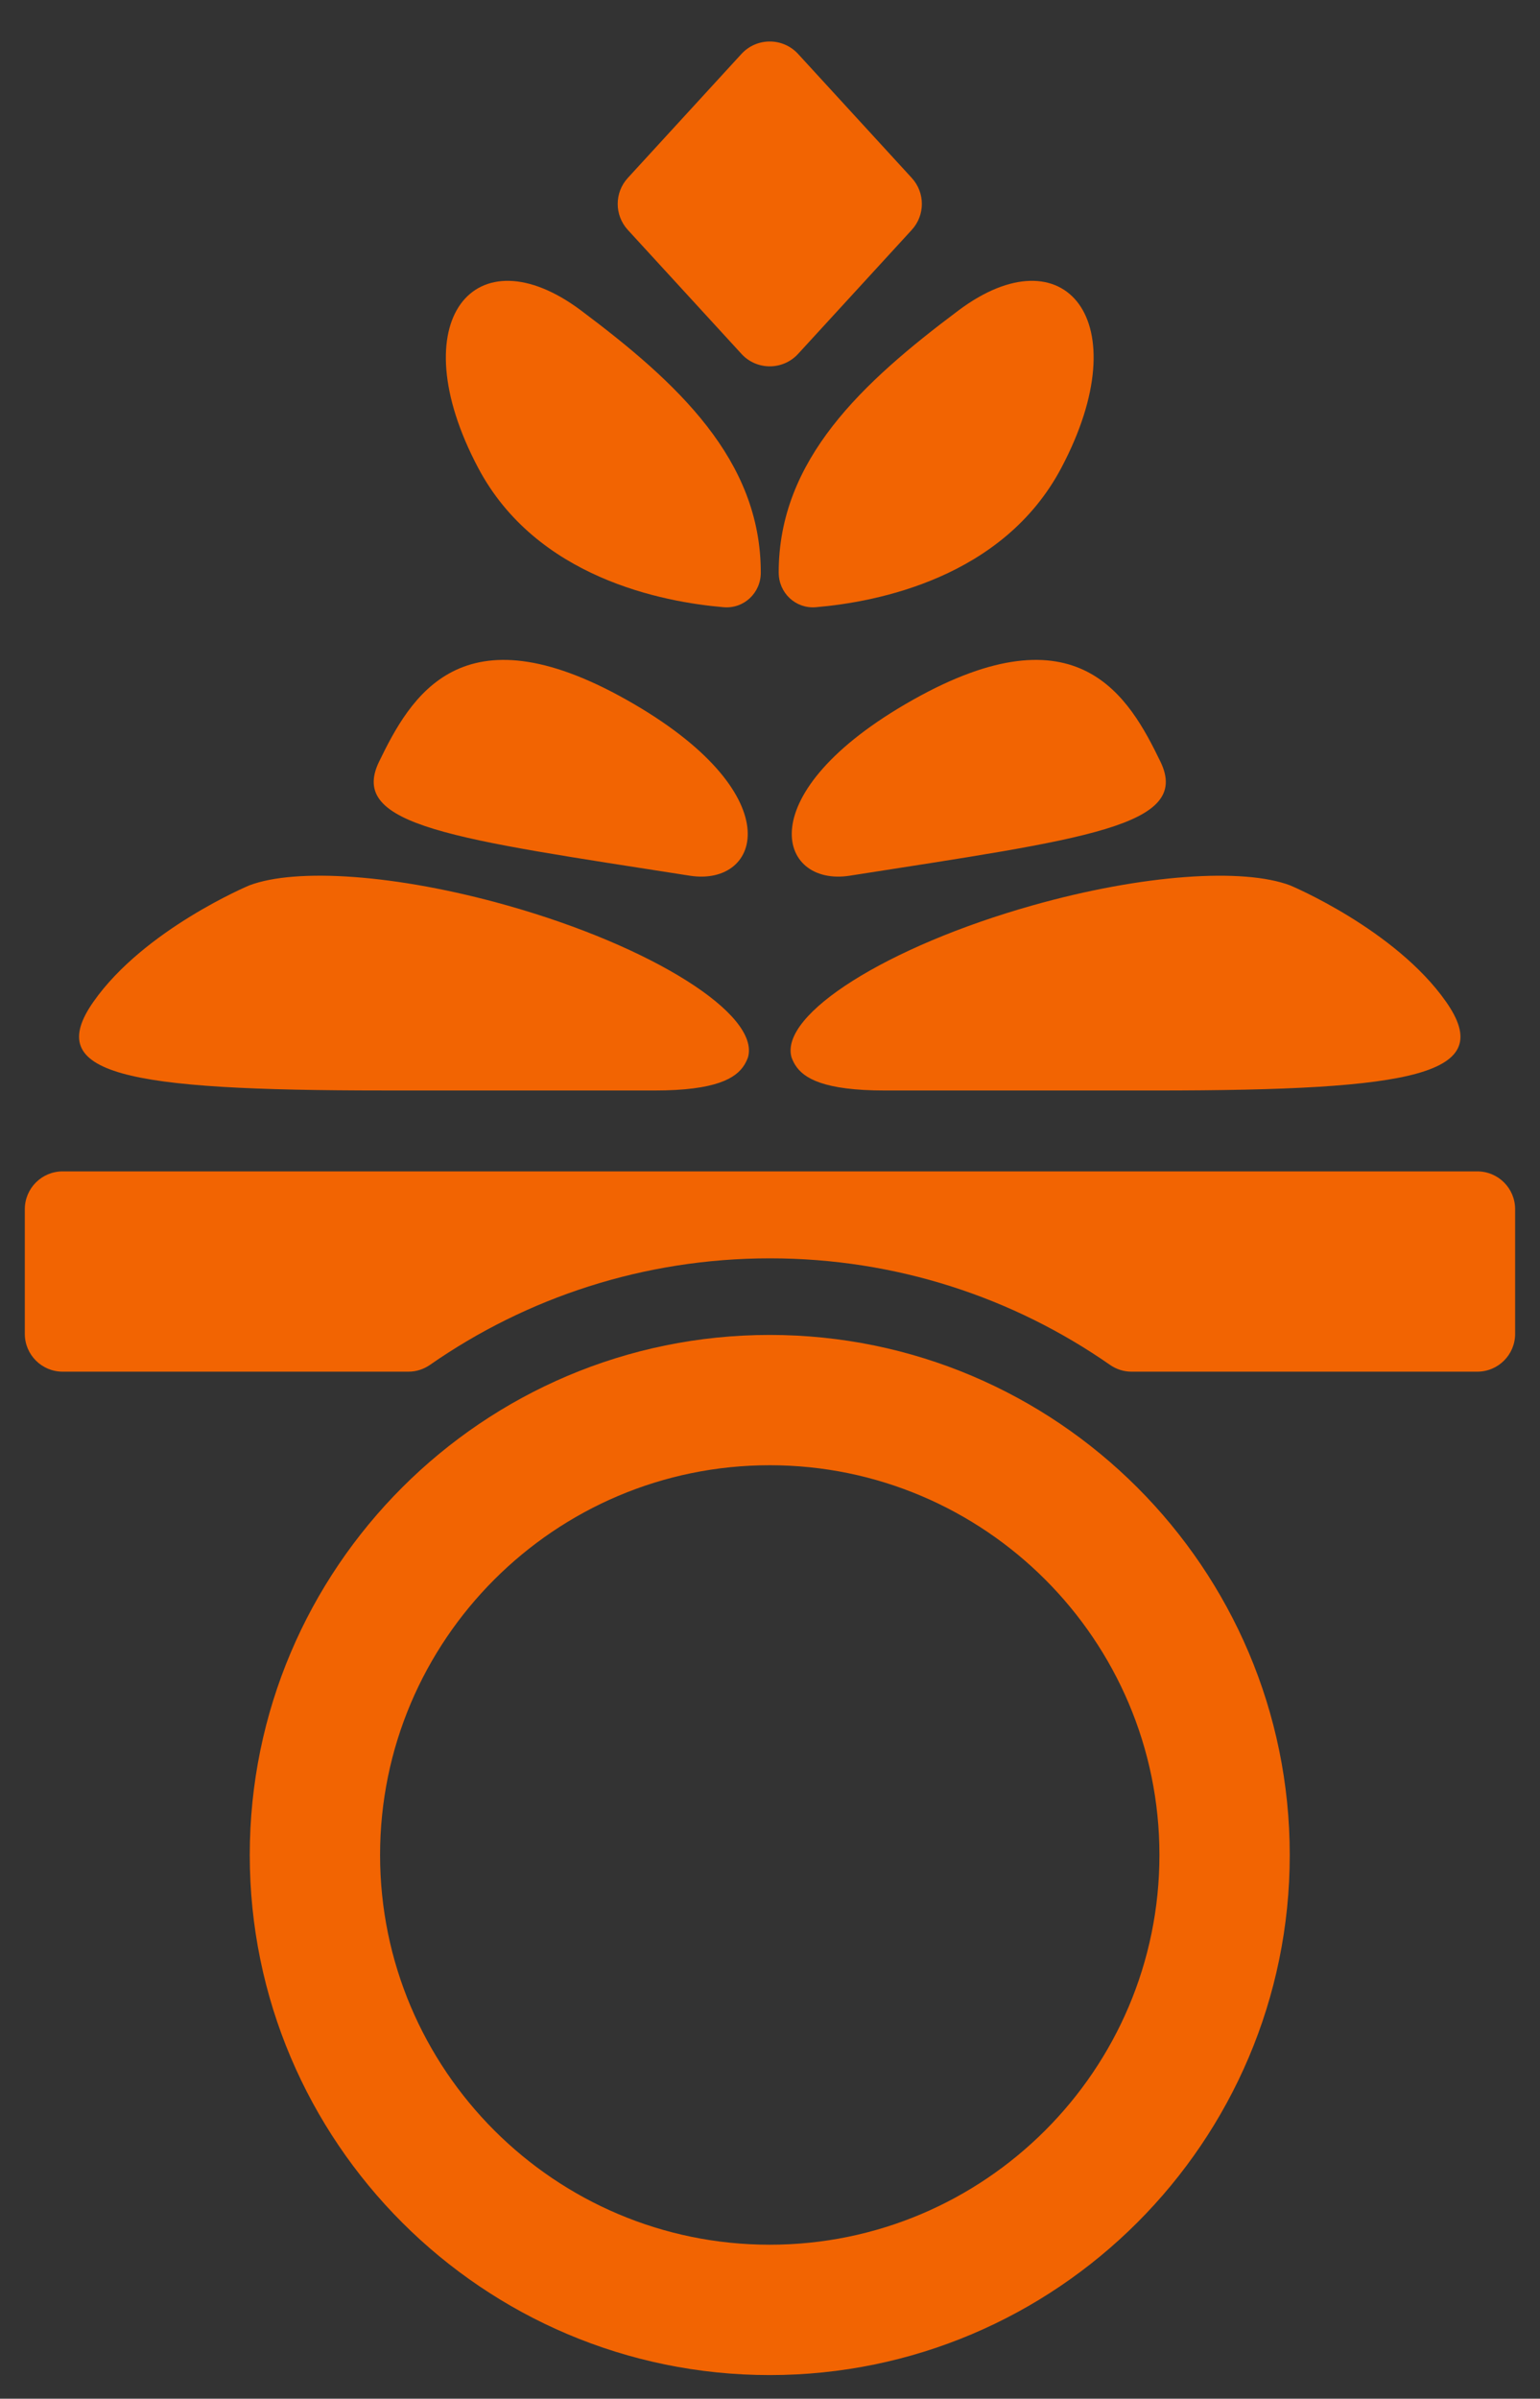 <?xml version="1.0" encoding="UTF-8"?>
<svg xmlns="http://www.w3.org/2000/svg" xmlns:xlink="http://www.w3.org/1999/xlink" id="Layer_1" viewBox="0 0 600 934.45">
  <rect x="0" y="0" width="600" height="934.45" fill="#333333" stroke="none"/>
  <defs>
    <style>.cls-1{fill:none;}.cls-2{fill:#f26402;}.cls-3{fill:#fcfd00;}.cls-4{clip-path:url(#clippath);}</style>
    <clipPath id="clippath">
      <rect class="cls-1" x="-620" y="2.96" width="600" height="396.36"></rect>
    </clipPath>
  </defs>
  <g class="cls-4">
    <rect class="cls-2" x="-656.67" y="37.31" width="670.03" height="91.59" transform="translate(6.86 33.66) rotate(5.93)"></rect>
    <rect class="cls-3" x="-652.06" y="158.13" width="659.25" height="91.59" transform="translate(-9.29 -13.99) rotate(-2.52)"></rect>
  </g>
  <path class="cls-2" d="M299.9,520.04c-111.71,0-202.59,90.88-202.59,202.6s90.88,202.6,202.59,202.6c111.71,0,202.6-90.88,202.6-202.6,0-111.71-90.88-202.6-202.6-202.6ZM299.9,874.46c-83.72,0-151.82-68.11-151.82-151.83,0-83.72,68.11-151.83,151.82-151.83s151.83,68.11,151.83,151.83c0,83.72-68.11,151.83-151.83,151.83Z"></path>
  <path class="cls-2" d="M24.41,534.35h134.79c3,0,5.9-.96,8.36-2.67,37.56-26.15,83.21-41.48,132.44-41.48,49.23,0,94.88,15.33,132.43,41.48,2.46,1.71,5.36,2.67,8.36,2.67h134.79c8.14,0,14.73-6.6,14.73-14.73v-48.56c0-8.14-6.59-14.73-14.73-14.73h-275.59s-275.59,0-275.59,0c-8.13,0-14.73,6.6-14.73,14.73v48.56c0,8.14,6.6,14.73,14.73,14.73Z"></path>
  <path class="cls-2" d="M149.69,424.82s76.94,0,105.33,0c23.89,0,31.75-4.75,34.99-9.98.02-.03.03-.06.05-.08.58-.96,1.03-1.93,1.37-2.89,4.72-16.71-37.29-43.2-93.83-59.15-43.14-12.18-82.27-14.71-100.49-7.8,0,0-40.96,17.13-60.72,45.35-19.76,28.22,11.69,34.54,113.3,34.54Z"></path>
  <path class="cls-2" d="M308.38,411.87c.34.96.79,1.93,1.37,2.89.02.03.03.05.05.08,3.23,5.22,11.1,9.98,34.99,9.98,28.38,0,105.33,0,105.33,0,101.61,0,133.06-6.32,113.3-34.54-19.76-28.22-60.72-45.35-60.72-45.35-18.22-6.91-57.35-4.38-100.49,7.8-56.54,15.96-98.55,42.44-93.83,59.15Z"></path>
  <path class="cls-2" d="M268.75,341.14c28.11,4.4,39.85-32.21-24.62-68.51-64.47-36.3-84.26-1.02-96.45,24.11-12.18,25.13,29.18,30.02,121.07,44.4Z"></path>
  <path class="cls-2" d="M355.68,272.63c-64.47,36.29-52.74,72.91-24.62,68.51,91.89-14.38,133.25-19.27,121.07-44.4-12.18-25.13-31.98-60.41-96.45-24.11Z"></path>
  <path class="cls-2" d="M281.97,236.55c7.85.66,14.43-5.54,14.44-13.43.07-44.07-32.65-74.16-70.03-102.17-41.18-30.86-70.57,3.72-40.08,61.32,22.71,42.9,71.99,52.28,95.66,54.28Z"></path>
  <path class="cls-2" d="M303.4,223.12c.01,7.88,6.59,14.09,14.44,13.43,23.68-2,72.95-11.38,95.66-54.28,30.49-57.6,1.1-92.18-40.08-61.32-37.37,28.01-70.1,58.1-70.03,102.17Z"></path>
  <path class="cls-2" d="M288.87,137.86c5.94,6.47,16.14,6.47,22.08,0l44.28-48.3c5.25-5.73,5.25-14.51,0-20.24l-44.28-48.3c-5.94-6.47-16.14-6.47-22.08,0l-44.27,48.3c-5.25,5.72-5.25,14.51,0,20.24l44.28,48.3Z"></path>
</svg>
